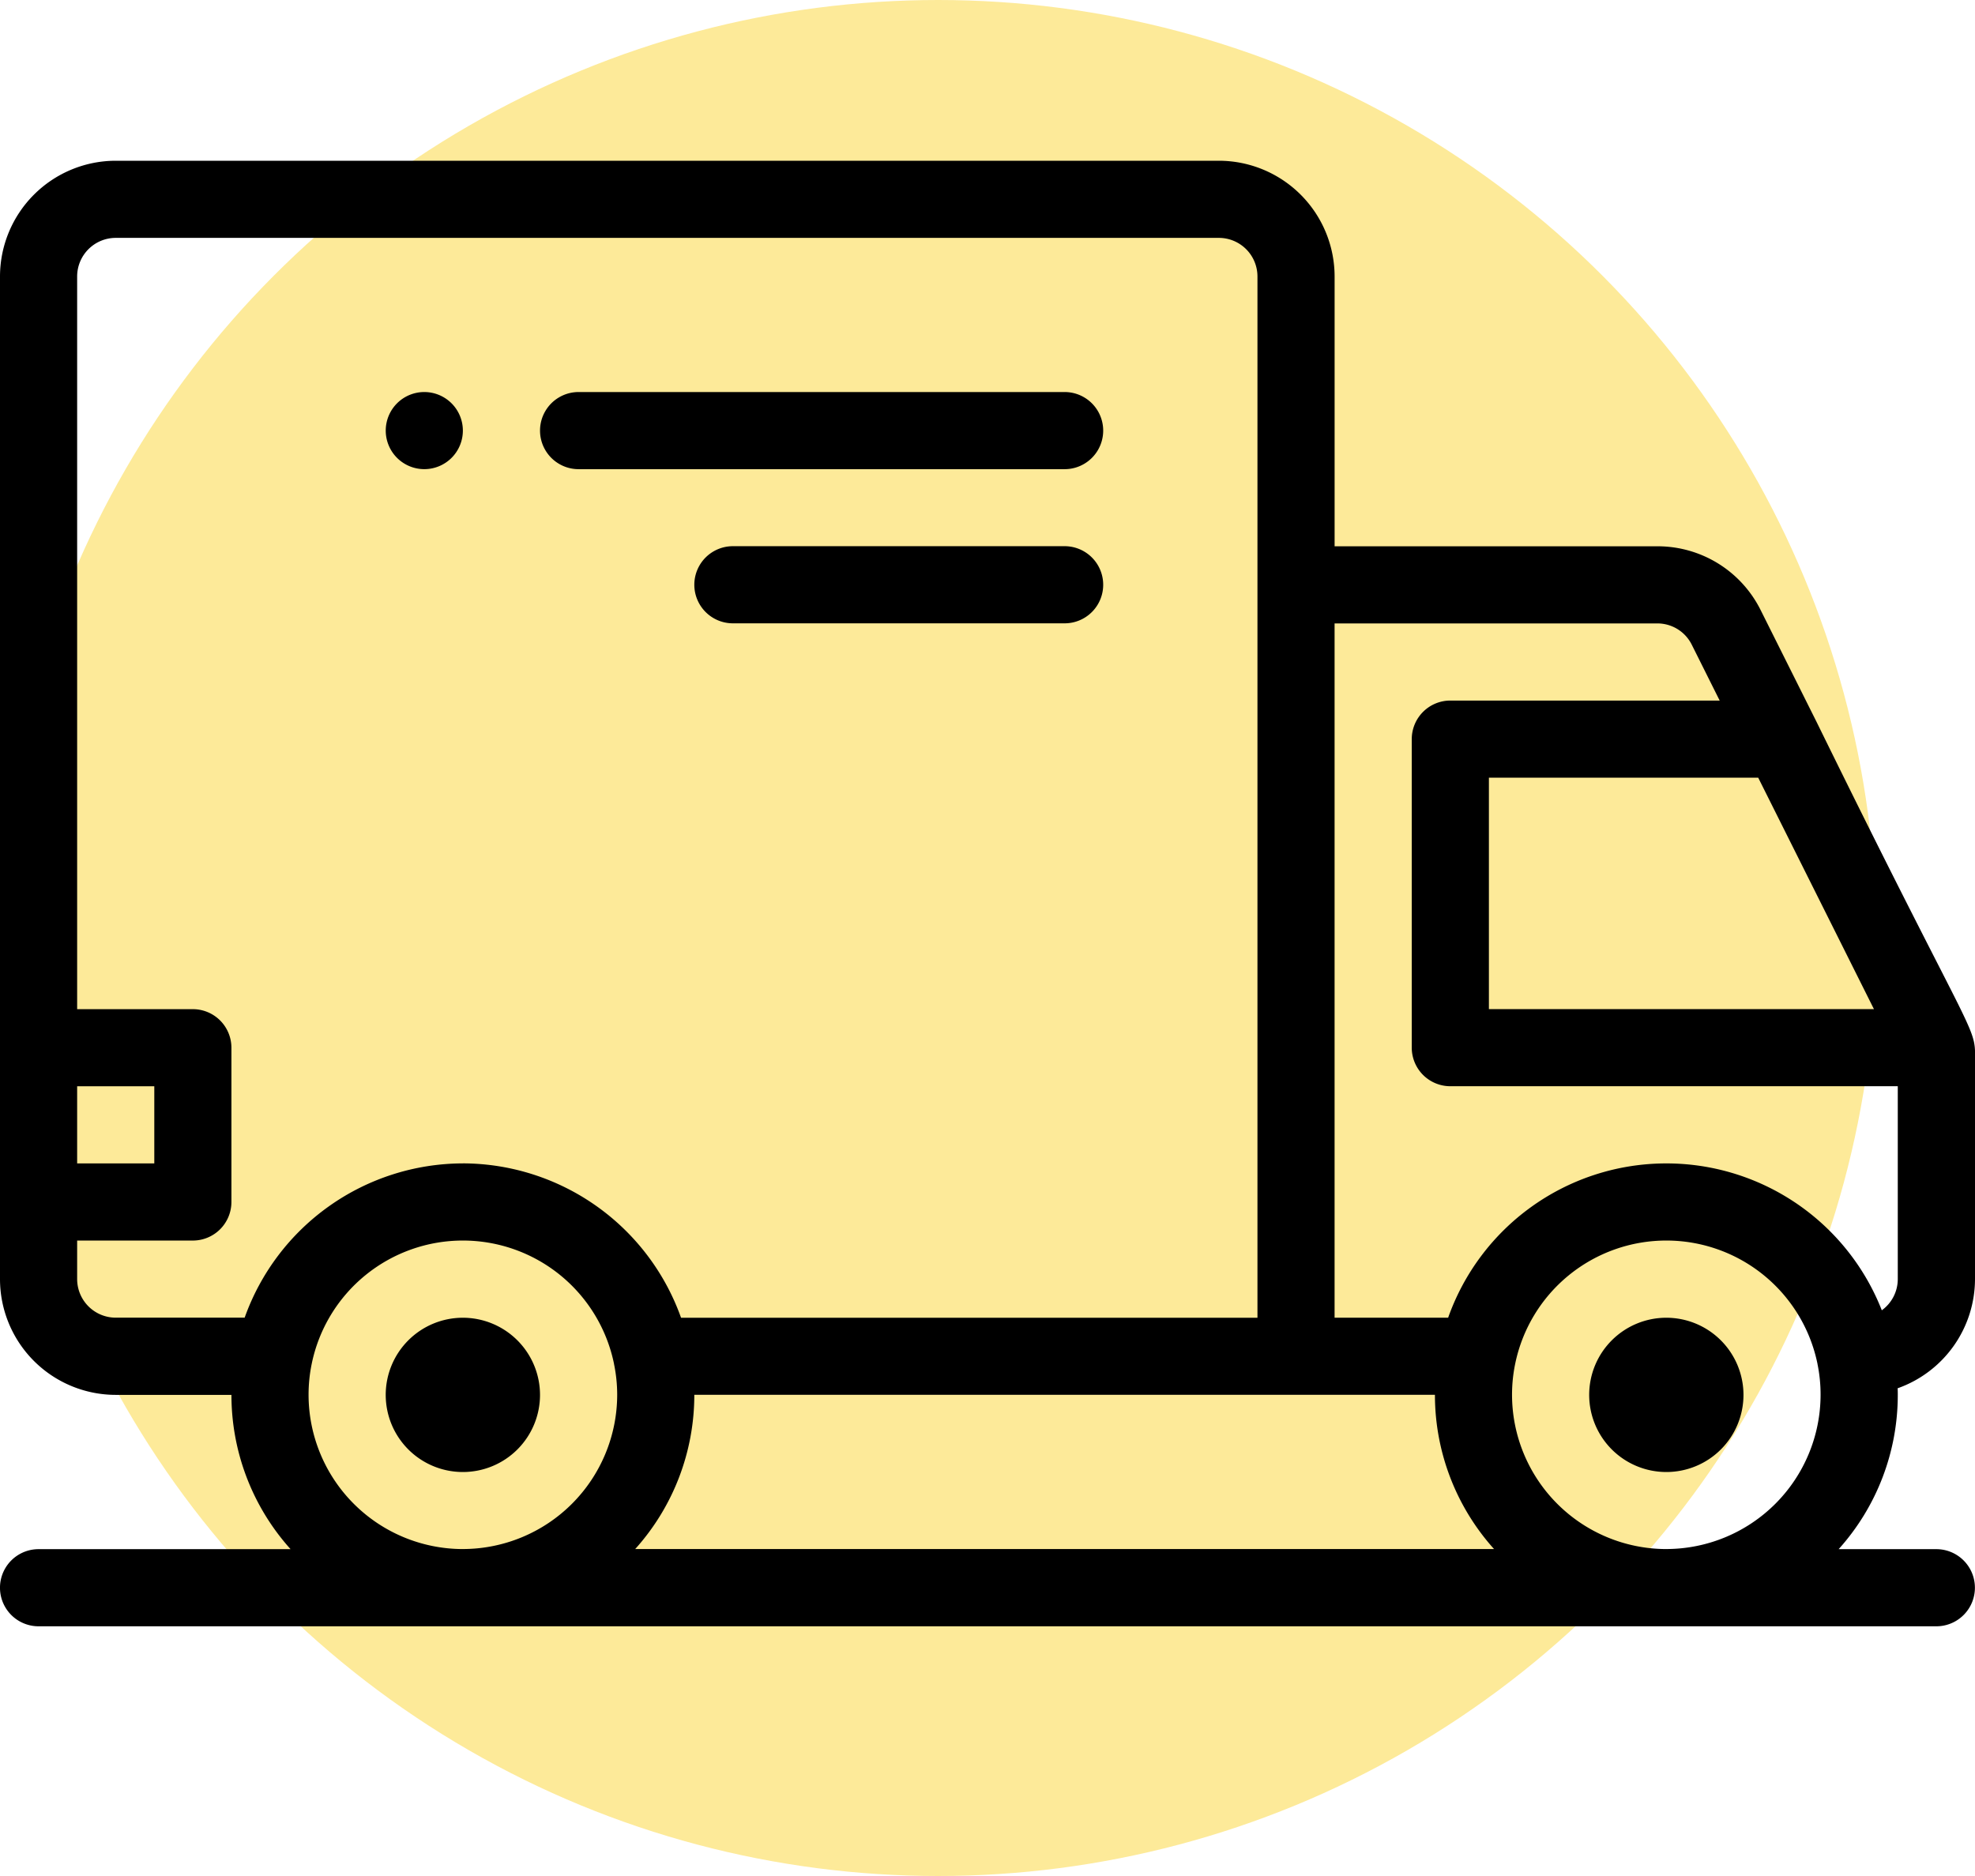 <svg viewBox="0 0 80 76" height="76" width="80" xmlns="http://www.w3.org/2000/svg"><defs><style>.a{fill:#fdea99;}</style></defs><g transform="translate(-701 -1059)"><circle transform="translate(701 1059)" r="38" cy="38" cx="38" class="a"></circle><g transform="translate(701 999.499)"><g transform="translate(15.624 75.383)"><g transform="translate(0 0)"><path transform="translate(-99.995 -126.006)" d="M101.557,126.006a1.562,1.562,0,1,0,1.563,1.562A1.563,1.563,0,0,0,101.557,126.006Z"></path></g></g><g transform="translate(0 66.008)"><path transform="translate(0 -66.008)" d="M73.582,88.746l-2.261-4.522a4.662,4.662,0,0,0-4.193-2.592H54.06V70.7a4.693,4.693,0,0,0-4.687-4.687H4.687A4.693,4.693,0,0,0,0,70.7v40.623a4.693,4.693,0,0,0,4.687,4.687H9.375a9.336,9.336,0,0,0,2.395,6.25H1.562a1.562,1.562,0,0,0,0,3.125H78.434a1.562,1.562,0,0,0,0-3.125H74.477a9.336,9.336,0,0,0,2.395-6.25c0-.089,0-.178-.007-.267A4.7,4.7,0,0,0,80,111.318v-8.637C80,100.858,80.357,102.56,73.582,88.746Zm-2.363,2.261,4.687,9.375H60.31V91.007Zm-68.094,12.5H6.25v3.125H3.125Zm15.624,18.749a6.257,6.257,0,0,1-6.25-6.25,6.168,6.168,0,0,1,.127-1.252,6.25,6.25,0,0,1,12.246,0v.007A6.143,6.143,0,0,1,25,116.006,6.257,6.257,0,0,1,18.749,122.255Zm0-15.624a9.407,9.407,0,0,0-8.839,6.25H4.687a1.564,1.564,0,0,1-1.562-1.562v-1.562H7.812a1.563,1.563,0,0,0,1.562-1.562v-6.25a1.563,1.563,0,0,0-1.562-1.562H3.125V70.7a1.564,1.564,0,0,1,1.562-1.562H49.373A1.564,1.564,0,0,1,50.935,70.7v42.186H27.587A9.407,9.407,0,0,0,18.749,106.631Zm6.98,15.624a9.336,9.336,0,0,0,2.395-6.25h30a9.336,9.336,0,0,0,2.395,6.25Zm41.768,0a6.257,6.257,0,0,1-6.25-6.25,6.167,6.167,0,0,1,.127-1.252,6.25,6.25,0,0,1,12.246,0v.007a6.143,6.143,0,0,1,.125,1.245A6.257,6.257,0,0,1,67.5,122.255Zm9.375-10.937a1.56,1.56,0,0,1-.647,1.264,9.375,9.375,0,0,0-17.566.3h-4.6V84.757H67.128a1.554,1.554,0,0,1,1.4.864l1.13,2.261H58.747a1.563,1.563,0,0,0-1.562,1.562v12.5a1.563,1.563,0,0,0,1.562,1.562H76.872Z"></path></g><g transform="translate(21.874 75.383)"><g transform="translate(0 0)"><path transform="translate(-139.994 -126.006)" d="M161.243,126.006H141.557a1.562,1.562,0,1,0,0,3.125h19.687a1.562,1.562,0,0,0,0-3.125Z"></path></g></g><g transform="translate(28.124 81.632)"><g transform="translate(0 0)"><path transform="translate(-179.992 -166.004)" d="M194.991,166H181.555a1.562,1.562,0,1,0,0,3.125h13.437a1.562,1.562,0,1,0,0-3.125Z"></path></g></g><g transform="translate(64.372 112.881)"><g transform="translate(0 0)"><path transform="translate(-411.983 -365.996)" d="M415.108,366a3.125,3.125,0,1,0,3.125,3.125A3.128,3.128,0,0,0,415.108,366Z"></path></g></g><g transform="translate(15.624 112.881)"><g transform="translate(0 0)"><path transform="translate(-99.996 -365.996)" d="M103.121,366a3.125,3.125,0,1,0,3.125,3.125A3.128,3.128,0,0,0,103.121,366Z"></path></g></g></g></g></svg>